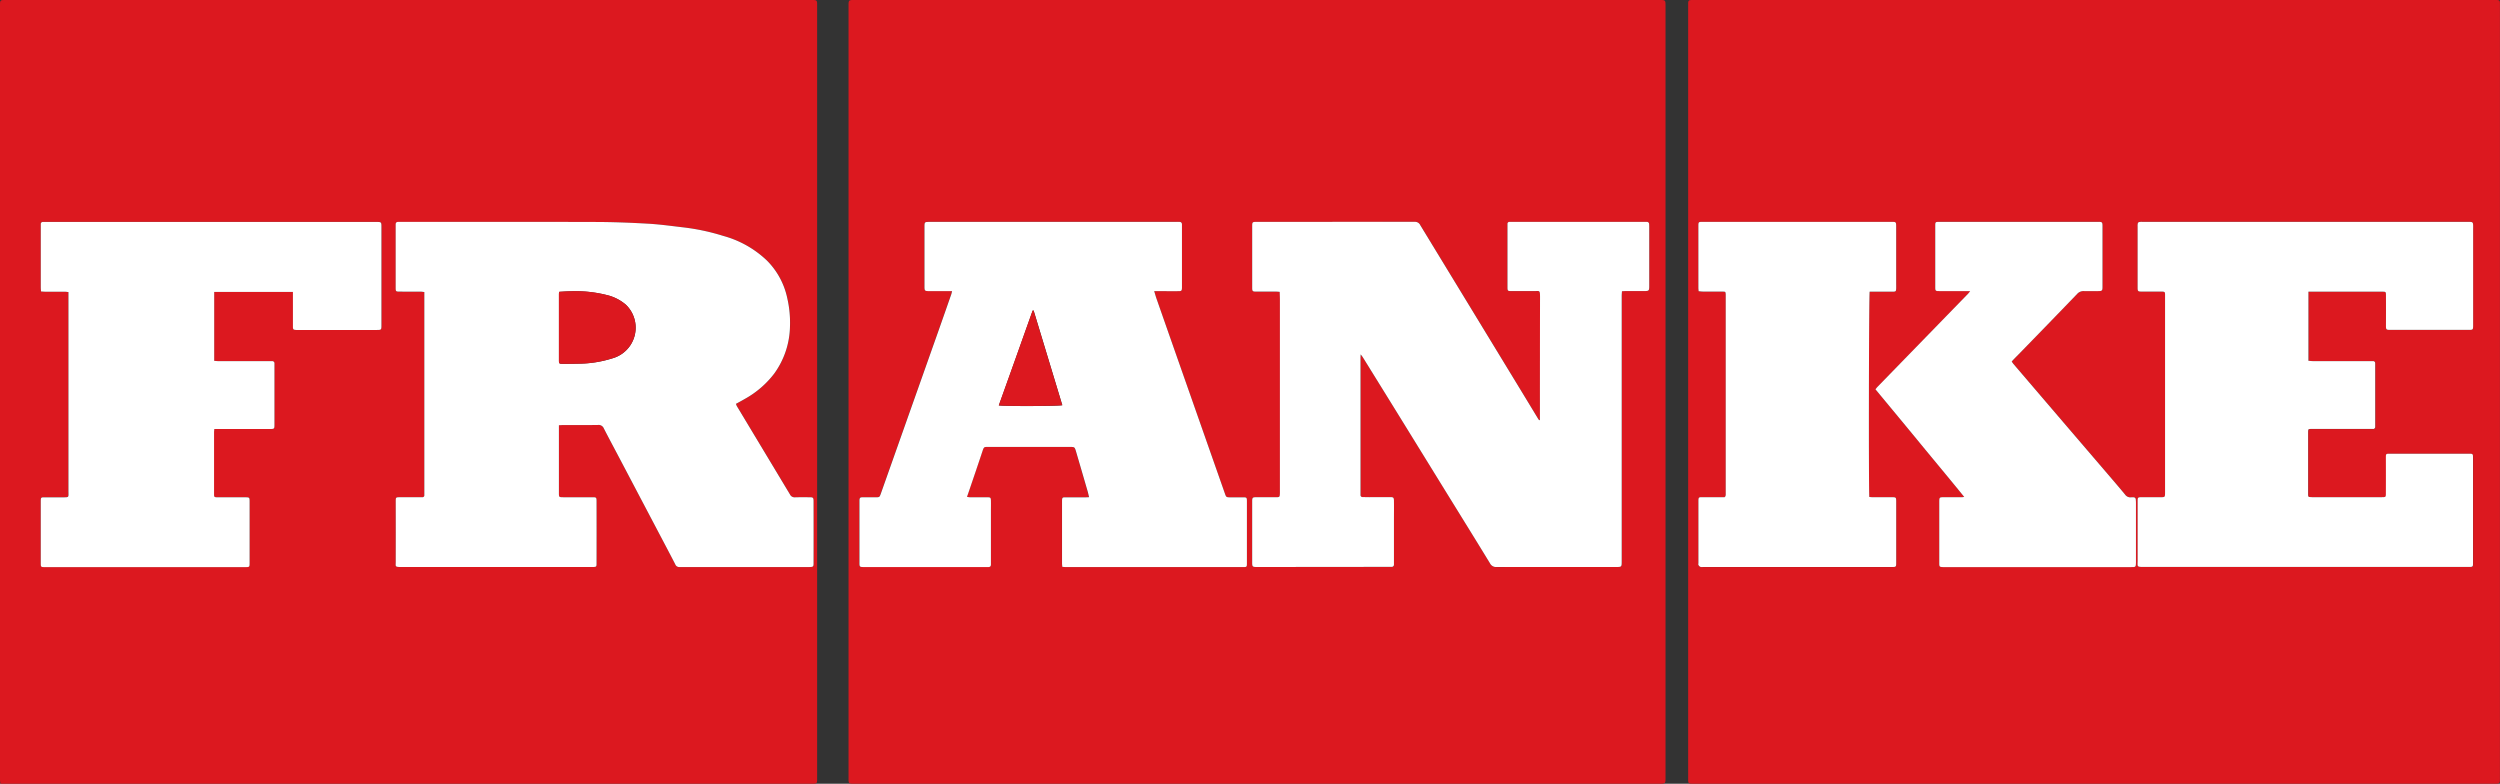 <svg xmlns="http://www.w3.org/2000/svg" xmlns:xlink="http://www.w3.org/1999/xlink" width="231.767" height="72.659" viewBox="0 0 231.767 72.659">
  <rect x="0" y="0" width="231.767" height="72.659" fill="#333333" stroke="none"/>
  <defs>
    <clipPath id="clip-path">
      <rect id="長方形_1293" data-name="長方形 1293" width="231.767" height="72.659" fill="none"/>
    </clipPath>
  </defs>
  <g id="franke_logo" clip-path="url(#clip-path)">
    <path id="パス_173" data-name="パス 173" d="M.043,72.66C.025,72.508,0,72.405,0,72.3c0-.177,0-.354,0-.532V.537C0,0,0,0,.549,0H75.218c.536,0,.536,0,.536.551V72.106c0,.554,0,.554-.533.554H.043M51.815,39.426c.177-.009.305-.019.43-.019,1.063,0,2.123.009,3.185-.009a.522.522,0,0,1,.549.328c.494.965,1.008,1.921,1.514,2.881q1.83,3.472,3.661,6.946c.483.918.97,1.834,1.443,2.758a.4.4,0,0,0,.413.258c.059,0,.119,0,.177,0H74.616c.153,0,.307,0,.46,0,.318-.006.354-.036.354-.34q0-2.883,0-5.768c0-.324-.047-.364-.369-.362-.448,0-.9-.008-1.346.008a.479.479,0,0,1-.478-.277q-2.449-4.082-4.906-8.156c-.038-.066-.06-.144-.1-.231.305-.169.6-.324.88-.489a8.746,8.746,0,0,0,2.679-2.33A7.671,7.671,0,0,0,73.243,30.3,10.1,10.1,0,0,0,73,27.663a6.969,6.969,0,0,0-1.881-3.5,9.447,9.447,0,0,0-4.052-2.289,19.873,19.873,0,0,0-3.625-.783c-1.122-.13-2.245-.291-3.375-.354-1.658-.093-3.324-.153-4.985-.158-5.979-.017-11.962-.006-17.943-.006h-.21c-.16,0-.242.073-.24.236,0,.07,0,.141,0,.212q0,2.812,0,5.626c0,.37,0,.388.367.391.66.008,1.319,0,1.979.008.092,0,.18.017.312.032V45.666c0,.082,0,.165,0,.248a.169.169,0,0,1-.176.18c-.068,0-.139,0-.21,0H37.077c-.381,0-.388.006-.388.4v.071q0,2.76,0,5.522c0,.416-.1.479.481.479q8.721,0,17.448,0c.13,0,.258,0,.388,0,.274-.008.3-.032.3-.31q0-2.9,0-5.8c0-.337-.035-.358-.365-.356-.907,0-1.818,0-2.726,0-.392,0-.4-.011-.4-.394V39.426ZM27.159,27.065v1.286q0,.954,0,1.911c0,.272.038.3.3.321.035,0,.071,0,.1,0q3.7,0,7.4,0c.384,0,.407-.024.407-.394q0-4.6,0-9.2c0-.394-.028-.421-.424-.421H4.155c-.06,0-.119,0-.177,0a.185.185,0,0,0-.2.2c0,.07,0,.141,0,.212q0,2.831,0,5.661c0,.115.014.229.024.373.155.009.282.024.408.024.6,0,1.2,0,1.8,0,.1,0,.2.019.332.032v.416q0,9.006,0,18.011c0,.641.1.6-.612.6-.543,0-1.085,0-1.628,0-.294,0-.316.022-.326.321,0,.022,0,.046,0,.07q0,2.85,0,5.7c0,.37.009.381.372.381q9.308,0,18.612,0c.362,0,.377-.013.378-.381q0-2.848,0-5.7c0-.383-.019-.392-.405-.392q-1.291,0-2.582,0c-.291,0-.309-.028-.309-.3l0-5.732c0-.089.016-.179.027-.3h.337q2.423,0,4.848,0c.362,0,.388-.024.388-.372q0-2.743,0-5.485V33.7a.2.2,0,0,0-.22-.222c-.07,0-.141,0-.212,0q-2.373,0-4.742,0c-.136,0-.271-.019-.413-.028V27.065Z" transform="translate(0 0)" fill="#dc181f"/>
    <path id="パス_174" data-name="パス 174" d="M87.577,0h37.3c.585,0,.585,0,.585.581V72.066c0,.593,0,.593-.608.593H50.36c-.674,0-.639.028-.639-.633q0-35.724,0-71.45c0-.574,0-.576.589-.576H87.577m26.238,38.933-.059.024c-.033-.044-.073-.085-.1-.133-.858-1.41-1.71-2.823-2.571-4.232q-3.448-5.665-6.9-11.33-.726-1.194-1.452-2.387a.538.538,0,0,0-.5-.313q-7.343.014-14.685.008c-.373,0-.4.025-.4.4q0,2.85,0,5.7c0,.327.032.364.365.367.614.006,1.226,0,1.84,0,.1,0,.206.013.345.021.006.247.019.468.019.69q0,8.793,0,17.587c0,.166,0,.331-.008.5-.014.228-.044.255-.282.264-.188.006-.377,0-.566,0-.471,0-.943-.006-1.414,0-.244,0-.291.051-.305.285,0,.059,0,.117,0,.177q0,2.741,0,5.485c0,.522,0,.522.525.522H99.837c.082,0,.165,0,.247,0a.2.2,0,0,0,.206-.2c0-.082,0-.165,0-.248V48.329c0-.638,0-1.274,0-1.911,0-.278-.059-.324-.339-.323-.649,0-1.3,0-1.946,0-.2,0-.4,0-.6-.006a.194.194,0,0,1-.217-.22c0-.059,0-.119,0-.177q0-5.662,0-11.325c0-.4,0-.8,0-1.2,0-.074.006-.15.013-.309.1.141.163.209.209.285q1.64,2.646,3.277,5.294,2.25,3.643,4.5,7.286c1.337,2.168,2.68,4.332,4.007,6.506a.629.629,0,0,0,.62.342q5.52-.014,11.042-.006c.549,0,.549,0,.549-.533q0-12.3,0-24.594c0-.138.014-.275.022-.435.138-.006.242-.016.345-.016.342,0,.683,0,1.025,0,.248,0,.5,0,.744,0,.375,0,.408-.038.416-.4,0-.024,0-.047,0-.071q0-2.741,0-5.485c0-.082,0-.165-.008-.247a.212.212,0,0,0-.231-.214c-.071,0-.141,0-.212,0H111.01a.183.183,0,0,0-.2.2c0,.071,0,.142,0,.214q0,2.812,0,5.626c0,.361.016.38.38.381.707,0,1.414,0,2.123,0,.457,0,.517-.111.516.524q-.007,5.416-.011,10.828v.595M59.307,26.988c-.03.12-.044.209-.073.291Q58.67,28.9,58.1,30.514q-.888,2.518-1.781,5.031-1.085,3.066-2.171,6.131-.726,2.05-1.451,4.1c-.111.312-.128.323-.457.323-.413,0-.826-.006-1.239,0-.22,0-.266.054-.28.272,0,.07,0,.141,0,.212q0,2.76,0,5.52c0,.464,0,.465.471.465h11.29c.059,0,.117,0,.177,0,.18.008.256-.084.25-.259,0-.093,0-.188,0-.283v-4.6c0-.342.006-.683,0-1.025-.008-.269-.049-.3-.318-.3-.543,0-1.085,0-1.628,0a2.172,2.172,0,0,1-.269-.041c.054-.157.1-.286.144-.415.435-1.283.876-2.565,1.3-3.851.13-.394.176-.361.528-.359q3.769,0,7.539,0c.47,0,.47,0,.6.44l.009.035q.515,1.763,1.03,3.528c.06.207.106.416.165.652-.123.006-.191.013-.259.013l-1.946,0c-.255,0-.285.03-.3.278,0,.035,0,.07,0,.106q0,2.867,0,5.734c0,.1.014.2.024.328.133.009.237.022.34.024H86.3c.345,0,.354-.011.354-.361q0-1.452,0-2.9c0-.956,0-1.911,0-2.867,0-.318-.032-.342-.346-.342-.389,0-.778,0-1.168,0-.407,0-.405,0-.543-.4q-.75-2.134-1.5-4.269L80.647,34.46q-1.182-3.37-2.361-6.738c-.081-.226-.144-.459-.229-.734h.69c.53,0,1.062,0,1.592,0,.248,0,.282-.044.294-.29,0-.047,0-.095,0-.142V20.821c0-.172-.074-.264-.256-.256-.13.006-.259,0-.389,0H57.228c-.462,0-.47.008-.47.478q0,2.76,0,5.52c0,.386.03.418.427.419.5,0,.992,0,1.487,0h.634" transform="translate(28.944 -0.001)" fill="#dc181f"/>
    <path id="パス_175" data-name="パス 175" d="M136.552,72.659H99.535c-.666,0-.614.014-.614-.617V.593c0-.6-.046-.593.6-.593h74.1c.6,0,.555-.006.555.565V72.12c0,.54,0,.54-.544.54H136.552m19.87-45.619h6.811c.37,0,.377,0,.378.372q0,1.379,0,2.759c0,.378.017.411.389.411q3.664,0,7.327,0c.339,0,.361-.03.367-.361,0-.06,0-.119,0-.177V21.3c0-.142,0-.285,0-.426-.013-.263-.052-.3-.318-.31-.047,0-.095,0-.142,0H141.077c-.071,0-.142,0-.212,0-.222.017-.261.059-.274.282,0,.059,0,.119,0,.177q0,2.8,0,5.591c0,.388.016.413.421.416.555,0,1.109.008,1.664,0,.5,0,.459.006.459.467V45.589c0,.527.022.511-.494.509q-.85,0-1.7,0c-.309,0-.337.033-.342.348,0,.024,0,.047,0,.071q0,2.724,0,5.45c0,.573-.115.6.585.6q14.847,0,29.693,0c.165,0,.329,0,.5,0,.293-.008.315-.03.316-.334q0-4.9,0-9.8c0-.35-.017-.365-.353-.365q-3.681,0-7.362,0c-.361,0-.364.011-.362.386q0,1.628,0,3.256c0,.38-.011.389-.369.389q-3.239,0-6.477,0c-.1,0-.207-.013-.294-.017a.72.72,0,0,1-.054-.082.39.39,0,0,1-.017-.1q0-2.938,0-5.874a1.067,1.067,0,0,1,.021-.174c0-.011.013-.021.021-.028l.04-.035a1.108,1.108,0,0,1,.123-.013l5.556,0c.082,0,.165,0,.247,0a.194.194,0,0,0,.215-.221c0-.059,0-.117,0-.177V33.921c0-.084,0-.166,0-.248a.185.185,0,0,0-.2-.195c-.071,0-.142,0-.214,0q-2.672,0-5.343,0c-.147,0-.294-.022-.437-.033ZM115.711,46.073c-.07-.6-.043-18.748.032-19.033h.337c.612,0,1.226,0,1.84,0,.25,0,.282-.038.291-.29.008-.165,0-.329,0-.5V20.979c0-.38-.028-.41-.353-.41H100.274c-.392,0-.4.009-.4.389q0,2.867,0,5.732c0,.092.014.184.024.312.138.013.263.033.388.033.6,0,1.2,0,1.805,0,.09,0,.18.014.256.021a.363.363,0,0,1,.044.089,1.1,1.1,0,0,1,.016.176q0,9.27,0,18.541a.7.7,0,0,1-.025.138c0,.011-.013.021-.019.028l-.057.068h-.843c-.437,0-.873-.006-1.31,0-.234,0-.264.036-.278.261,0,.047,0,.095,0,.142v5.7c0,.06-.021.13,0,.176a.432.432,0,0,0,.171.182.619.619,0,0,0,.244.013H117.84c.354,0,.372-.019.372-.386q0-1.54,0-3.079c0-.884,0-1.769,0-2.653,0-.332-.035-.354-.372-.353-.6,0-1.2,0-1.8,0-.1,0-.206-.013-.324-.022m9.358-19.085c-.092.114-.15.2-.218.266q-4.182,4.3-8.366,8.6c-.07.073-.13.155-.2.24,1.388,1.677,2.759,3.326,4.12,4.984s2.731,3.288,4.11,4.995c-.13.014-.185.025-.24.025l-1.734,0c-.3,0-.334.036-.34.351,0,.036,0,.071,0,.106v3.539q0,1.061,0,2.123c0,.312.028.339.343.35h17.446c.429,0,.432,0,.441-.433v-.071q0-2.708,0-5.414c0-.117,0-.236-.016-.353a.2.2,0,0,0-.207-.2,1.355,1.355,0,0,0-.212,0,.6.6,0,0,1-.576-.258c-.525-.636-1.065-1.263-1.6-1.889q-1.806-2.11-3.615-4.218-2.577-3.009-5.151-6.02a2.407,2.407,0,0,1-.142-.21c.21-.214.408-.415.6-.617q2.736-2.817,5.466-5.64a.785.785,0,0,1,.653-.264c.435.019.872.008,1.308,0,.351,0,.391-.044.391-.383q0-2.812,0-5.626c0-.381-.028-.41-.394-.41l-14.722,0c-.378,0-.391.009-.391.361q0,2.85,0,5.7c0,.331.025.356.369.358q1.2,0,2.406,0h.468" transform="translate(57.584 -0.001)" fill="#dc181f"/>
    <path id="パス_176" data-name="パス 176" d="M38.319,31.858v6.279c0,.383.006.392.4.394.908,0,1.819,0,2.726,0,.331,0,.364.021.364.358q.007,2.9,0,5.8c0,.28-.03.3-.3.31-.13,0-.259,0-.388,0Q32.4,45,23.671,45c-.582,0-.481-.062-.481-.479q.007-2.76,0-5.52V38.93c0-.392.006-.4.389-.4h1.875c.071,0,.142,0,.212,0a.17.17,0,0,0,.176-.182c0-.082,0-.165,0-.247V19.508c-.13-.014-.22-.032-.31-.033-.66,0-1.321,0-1.981-.006-.361,0-.367-.021-.367-.391q0-2.812,0-5.626c0-.071,0-.142,0-.214,0-.161.081-.236.24-.234l.212,0c5.979,0,11.962-.009,17.941.008,1.661,0,3.327.065,4.985.158,1.13.063,2.253.225,3.375.353a20.141,20.141,0,0,1,3.625.783,9.45,9.45,0,0,1,4.052,2.291,6.971,6.971,0,0,1,1.881,3.5,10.117,10.117,0,0,1,.245,2.634,7.675,7.675,0,0,1-1.452,4.326,8.741,8.741,0,0,1-2.679,2.329c-.282.166-.574.32-.88.49.038.087.06.163.1.229q2.454,4.08,4.906,8.156a.476.476,0,0,0,.478.277c.448-.014.9-.006,1.346-.006.321,0,.369.038.369.362q.007,2.883,0,5.768c0,.3-.038.334-.356.34-.153,0-.307,0-.46,0H49.691c-.059,0-.119,0-.177,0a.393.393,0,0,1-.413-.259c-.473-.922-.96-1.838-1.443-2.756Q45.828,38.511,44,35.039c-.506-.96-1.02-1.916-1.514-2.881a.521.521,0,0,0-.549-.327c-1.062.019-2.122.006-3.185.008-.125,0-.253.011-.43.019m.041-12.375a.909.909,0,0,0-.041.161v6.221c0,.261.038.3.32.3.46,0,.921,0,1.381-.013a10.65,10.65,0,0,0,3.266-.5,2.95,2.95,0,0,0,1.24-4.966,4.2,4.2,0,0,0-1.778-.9,11.842,11.842,0,0,0-3.327-.348c-.351,0-.7.032-1.06.049" transform="translate(13.496 7.566)" fill="#fff"/>
    <path id="パス_177" data-name="パス 177" d="M25.771,19.5h-7.3v6.385c.142.009.277.027.413.028q2.371,0,4.742,0c.071,0,.142,0,.212,0a.2.2,0,0,1,.22.222v.212q0,2.743,0,5.485c0,.348-.025.372-.388.372q-2.425,0-4.848,0h-.337c-.011.12-.027.21-.027.3l0,5.732c0,.267.017.294.309.3q1.291,0,2.582,0c.386,0,.405.009.405.392q0,2.848,0,5.7c0,.369-.016.381-.378.381q-9.305,0-18.612,0c-.362,0-.372-.011-.372-.381q0-2.848,0-5.7c0-.024,0-.047,0-.07.009-.3.032-.321.326-.321.543,0,1.085,0,1.628,0,.71,0,.612.041.612-.6q0-9.006,0-18.011v-.416c-.131-.013-.231-.03-.332-.032-.6,0-1.2,0-1.8,0-.127,0-.253-.014-.408-.024-.009-.144-.024-.258-.024-.373q0-2.829,0-5.661c0-.071,0-.142,0-.212a.185.185,0,0,1,.2-.2c.059,0,.117,0,.177,0H33.551c.4,0,.424.027.424.421q0,4.6,0,9.2c0,.37-.022.394-.407.394q-3.7,0-7.4,0c-.033,0-.07,0-.1,0-.264-.017-.3-.049-.3-.321q0-.956,0-1.911V19.5" transform="translate(1.387 7.567)" fill="#fff"/>
    <path id="パス_178" data-name="パス 178" d="M100.05,31.368v-.595q0-5.413.011-10.828c0-.634-.059-.525-.517-.524q-1.061,0-2.123,0c-.362,0-.378-.019-.378-.381q0-2.812,0-5.626c0-.071,0-.141,0-.212a.181.181,0,0,1,.2-.2c.071,0,.142,0,.212,0q6.142,0,12.28,0c.071,0,.141,0,.212,0a.212.212,0,0,1,.231.215c.006.082.008.165.008.247q0,2.743,0,5.485c0,.024,0,.047,0,.071-.008.359-.041.392-.416.4-.248,0-.5,0-.744,0-.342,0-.683,0-1.025,0-.1,0-.207.009-.345.016-.008.161-.022.3-.022.435q0,12.3,0,24.594c0,.535,0,.535-.551.535q-5.52,0-11.04,0a.626.626,0,0,1-.62-.34c-1.327-2.175-2.671-4.34-4.009-6.506q-2.247-3.643-4.495-7.286-1.637-2.648-3.277-5.294c-.047-.076-.1-.144-.209-.286-.006.16-.013.234-.014.31,0,.4,0,.8,0,1.2q0,5.662,0,11.323c0,.06,0,.119,0,.177a.193.193,0,0,0,.215.22c.2,0,.4.008.6.008l1.946-.006c.28,0,.335.046.339.324.008.636,0,1.274,0,1.911q0,1.891,0,3.786c0,.082,0,.165,0,.247a.2.2,0,0,1-.206.2c-.082,0-.165,0-.248,0L73.9,45c-.53,0-.527,0-.525-.522q0-2.741,0-5.485c0-.059,0-.117,0-.177.014-.234.062-.283.3-.285.473,0,.945,0,1.416,0,.188,0,.378,0,.566,0,.237-.008.267-.036.282-.263.01-.165.006-.331.006-.5q0-8.8,0-17.589c0-.22-.013-.441-.019-.688-.139-.01-.242-.021-.345-.021-.614,0-1.228,0-1.84,0-.335,0-.365-.041-.365-.367q0-2.848,0-5.7c0-.377.025-.4.4-.4Q81.12,13,88.462,13a.531.531,0,0,1,.5.313L90.416,15.7q3.451,5.665,6.9,11.33,1.289,2.115,2.571,4.232a1.174,1.174,0,0,0,.1.131l.059-.022" transform="translate(42.71 7.565)" fill="#fff"/>
    <path id="パス_179" data-name="パス 179" d="M58.941,19.422h-.634q-.745,0-1.487,0c-.4,0-.427-.033-.427-.419q0-2.76,0-5.522c0-.468.009-.476.471-.476H79.619c.13,0,.259,0,.389,0,.182-.008.258.084.256.256v5.734c0,.047,0,.095,0,.141-.013.247-.046.288-.294.29-.532.006-1.062,0-1.593,0H77.69c.085.275.149.508.228.734q1.179,3.37,2.362,6.737,1.225,3.486,2.448,6.972.75,2.133,1.5,4.269c.139.4.138.4.544.4q.584,0,1.168,0c.315,0,.345.024.346.34,0,.956,0,1.911,0,2.867s0,1.935,0,2.9c0,.348-.01.361-.354.361q-8.211,0-16.422,0c-.1,0-.207-.013-.34-.022-.009-.125-.024-.226-.024-.329q0-2.867,0-5.734c0-.035,0-.07,0-.106.013-.247.041-.277.3-.278.65,0,1.3,0,1.948,0,.068,0,.136-.006.259-.013-.059-.236-.1-.446-.165-.652q-.513-1.766-1.03-3.53l-.009-.033c-.134-.446-.134-.44-.6-.44q-3.771,0-7.539,0c-.353,0-.4-.033-.528.359-.424,1.288-.865,2.568-1.3,3.851-.044.13-.09.258-.146.416a2.182,2.182,0,0,0,.271.04c.543,0,1.085,0,1.628,0,.269,0,.31.033.318.3.008.343,0,.685,0,1.027v4.6c0,.095,0,.188,0,.283.006.176-.07.266-.25.259-.06,0-.119,0-.177,0q-5.646,0-11.29,0c-.476,0-.473,0-.471-.464q0-2.76,0-5.52c0-.071,0-.142,0-.214.014-.217.06-.269.28-.271.413,0,.826,0,1.239,0,.329,0,.345-.011.457-.323l1.451-4.1q1.085-3.066,2.171-6.131.89-2.516,1.781-5.031.57-1.616,1.134-3.235c.028-.084.043-.172.073-.291m7.564,1.8-.089.006q-.781,2.193-1.56,4.384t-1.577,4.408c.519.087,5.568.07,5.886-.021q-1.329-4.39-2.66-8.778" transform="translate(29.312 7.566)" fill="#fff"/>
    <path id="パス_180" data-name="パス 180" d="M141.091,19.473v6.406c.142.011.29.032.435.032q2.672,0,5.344,0c.071,0,.142,0,.212,0a.186.186,0,0,1,.2.195c0,.082,0,.166,0,.248v5.626a.193.193,0,0,1-.214.221c-.082,0-.165,0-.248,0l-5.555,0a1.069,1.069,0,0,0-.123.013l-.04.035c-.01.009-.021.019-.022.028a1.3,1.3,0,0,0-.019.174q0,2.938,0,5.874a.39.39,0,0,0,.017.1.6.6,0,0,0,.054.082c.087,0,.191.017.294.017q3.239,0,6.477,0c.358,0,.367-.008.367-.389q.007-1.628,0-3.256c0-.375,0-.384.364-.384q3.681,0,7.362,0c.335,0,.353.016.353.365q0,4.9,0,9.8c0,.3-.022.326-.315.334-.166,0-.331,0-.5,0q-14.847,0-29.692,0c-.7,0-.585-.027-.585-.6q0-2.724,0-5.45c0-.024,0-.047,0-.071,0-.315.033-.346.342-.346.566,0,1.131,0,1.7,0,.516,0,.5.019.5-.509q0-9.042,0-18.084c0-.46.043-.471-.46-.467-.554,0-1.107,0-1.663,0-.407,0-.422-.028-.421-.418q0-2.8,0-5.591c0-.059-.006-.119,0-.177.014-.223.054-.264.274-.28.071-.006.142,0,.214,0H155.9c.047,0,.095,0,.141,0,.266.011.307.049.32.31.006.142,0,.283,0,.426q0,4.371,0,8.741c0,.059,0,.119,0,.177-.006.332-.028.361-.367.361q-3.664,0-7.327,0c-.372,0-.391-.033-.389-.41q.007-1.381,0-2.761c0-.37-.008-.37-.378-.37q-3.22,0-6.441,0h-.37" transform="translate(72.916 7.567)" fill="#fff"/>
    <path id="パス_181" data-name="パス 181" d="M115.364,38.506c.119.008.221.022.324.022q.9,0,1.8,0c.337,0,.37.019.372.351,0,.886,0,1.77,0,2.655q0,1.538,0,3.077c0,.369-.017.386-.372.386q-8.774,0-17.549,0a.6.6,0,0,1-.245-.013.415.415,0,0,1-.171-.182c-.025-.044,0-.115,0-.174v-5.7c0-.047,0-.095,0-.142.014-.225.044-.259.28-.261.435,0,.872,0,1.308,0h.843c.041-.051.049-.059.057-.068s.017-.017.019-.028a.6.6,0,0,0,.025-.138q0-9.272,0-18.541a1.3,1.3,0,0,0-.016-.176.39.39,0,0,0-.046-.089c-.074-.006-.166-.021-.256-.021-.6,0-1.2,0-1.805,0-.125,0-.248-.021-.388-.033-.01-.128-.024-.22-.024-.312V13.392c0-.38.011-.391.4-.391h17.585c.324,0,.353.032.353.411q0,2.634,0,5.272c0,.165.006.331,0,.5-.011.252-.041.286-.293.29-.614,0-1.228,0-1.84,0H115.4c-.074.285-.1,18.432-.032,19.033" transform="translate(57.931 7.567)" fill="#fff"/>
    <path id="パス_182" data-name="パス 182" d="M118.68,19.42h-.468q-1.2,0-2.406,0c-.343,0-.369-.027-.369-.358q0-2.848,0-5.7c0-.351.013-.361.391-.361l14.722,0c.366,0,.394.028.394.41q0,2.812,0,5.626c0,.339-.04.38-.391.383-.437,0-.873.014-1.308,0a.785.785,0,0,0-.653.264q-2.724,2.829-5.466,5.64c-.2.2-.394.4-.6.617a2.413,2.413,0,0,0,.142.21q2.575,3.012,5.151,6.02,1.808,2.11,3.615,4.218c.536.627,1.076,1.253,1.6,1.889a.6.6,0,0,0,.576.258,1.356,1.356,0,0,1,.212,0,.2.2,0,0,1,.207.2c.011.117.016.236.016.353q0,2.708,0,5.414v.071c-.009.429-.013.433-.441.433H116.153c-.315-.011-.343-.038-.343-.35q0-1.063,0-2.123V38.986c0-.035,0-.07,0-.106.006-.315.04-.35.34-.351l1.734,0c.055,0,.111-.011.24-.025-1.38-1.707-2.754-3.343-4.11-4.995s-2.732-3.307-4.12-4.984c.07-.085.13-.168.2-.24q4.184-4.3,8.366-8.6c.068-.07.127-.152.218-.266" transform="translate(63.973 7.567)" fill="#fff"/>
    <path id="パス_183" data-name="パス 183" d="M32.791,17.116c.358-.017.709-.046,1.06-.049a11.842,11.842,0,0,1,3.327.348,4.2,4.2,0,0,1,1.778.9,2.95,2.95,0,0,1-1.24,4.966,10.65,10.65,0,0,1-3.266.5c-.46.016-.921.016-1.381.013-.282,0-.318-.036-.32-.3V17.277a.909.909,0,0,1,.041-.161" transform="translate(19.065 9.933)" fill="#dc181f"/>
    <path id="パス_184" data-name="パス 184" d="M61.749,18.193q1.329,4.388,2.66,8.778c-.318.09-5.367.108-5.886.021q.79-2.212,1.577-4.408T61.66,18.2l.089-.006" transform="translate(34.068 10.59)" fill="#dc181f"/>
  </g>
</svg>
